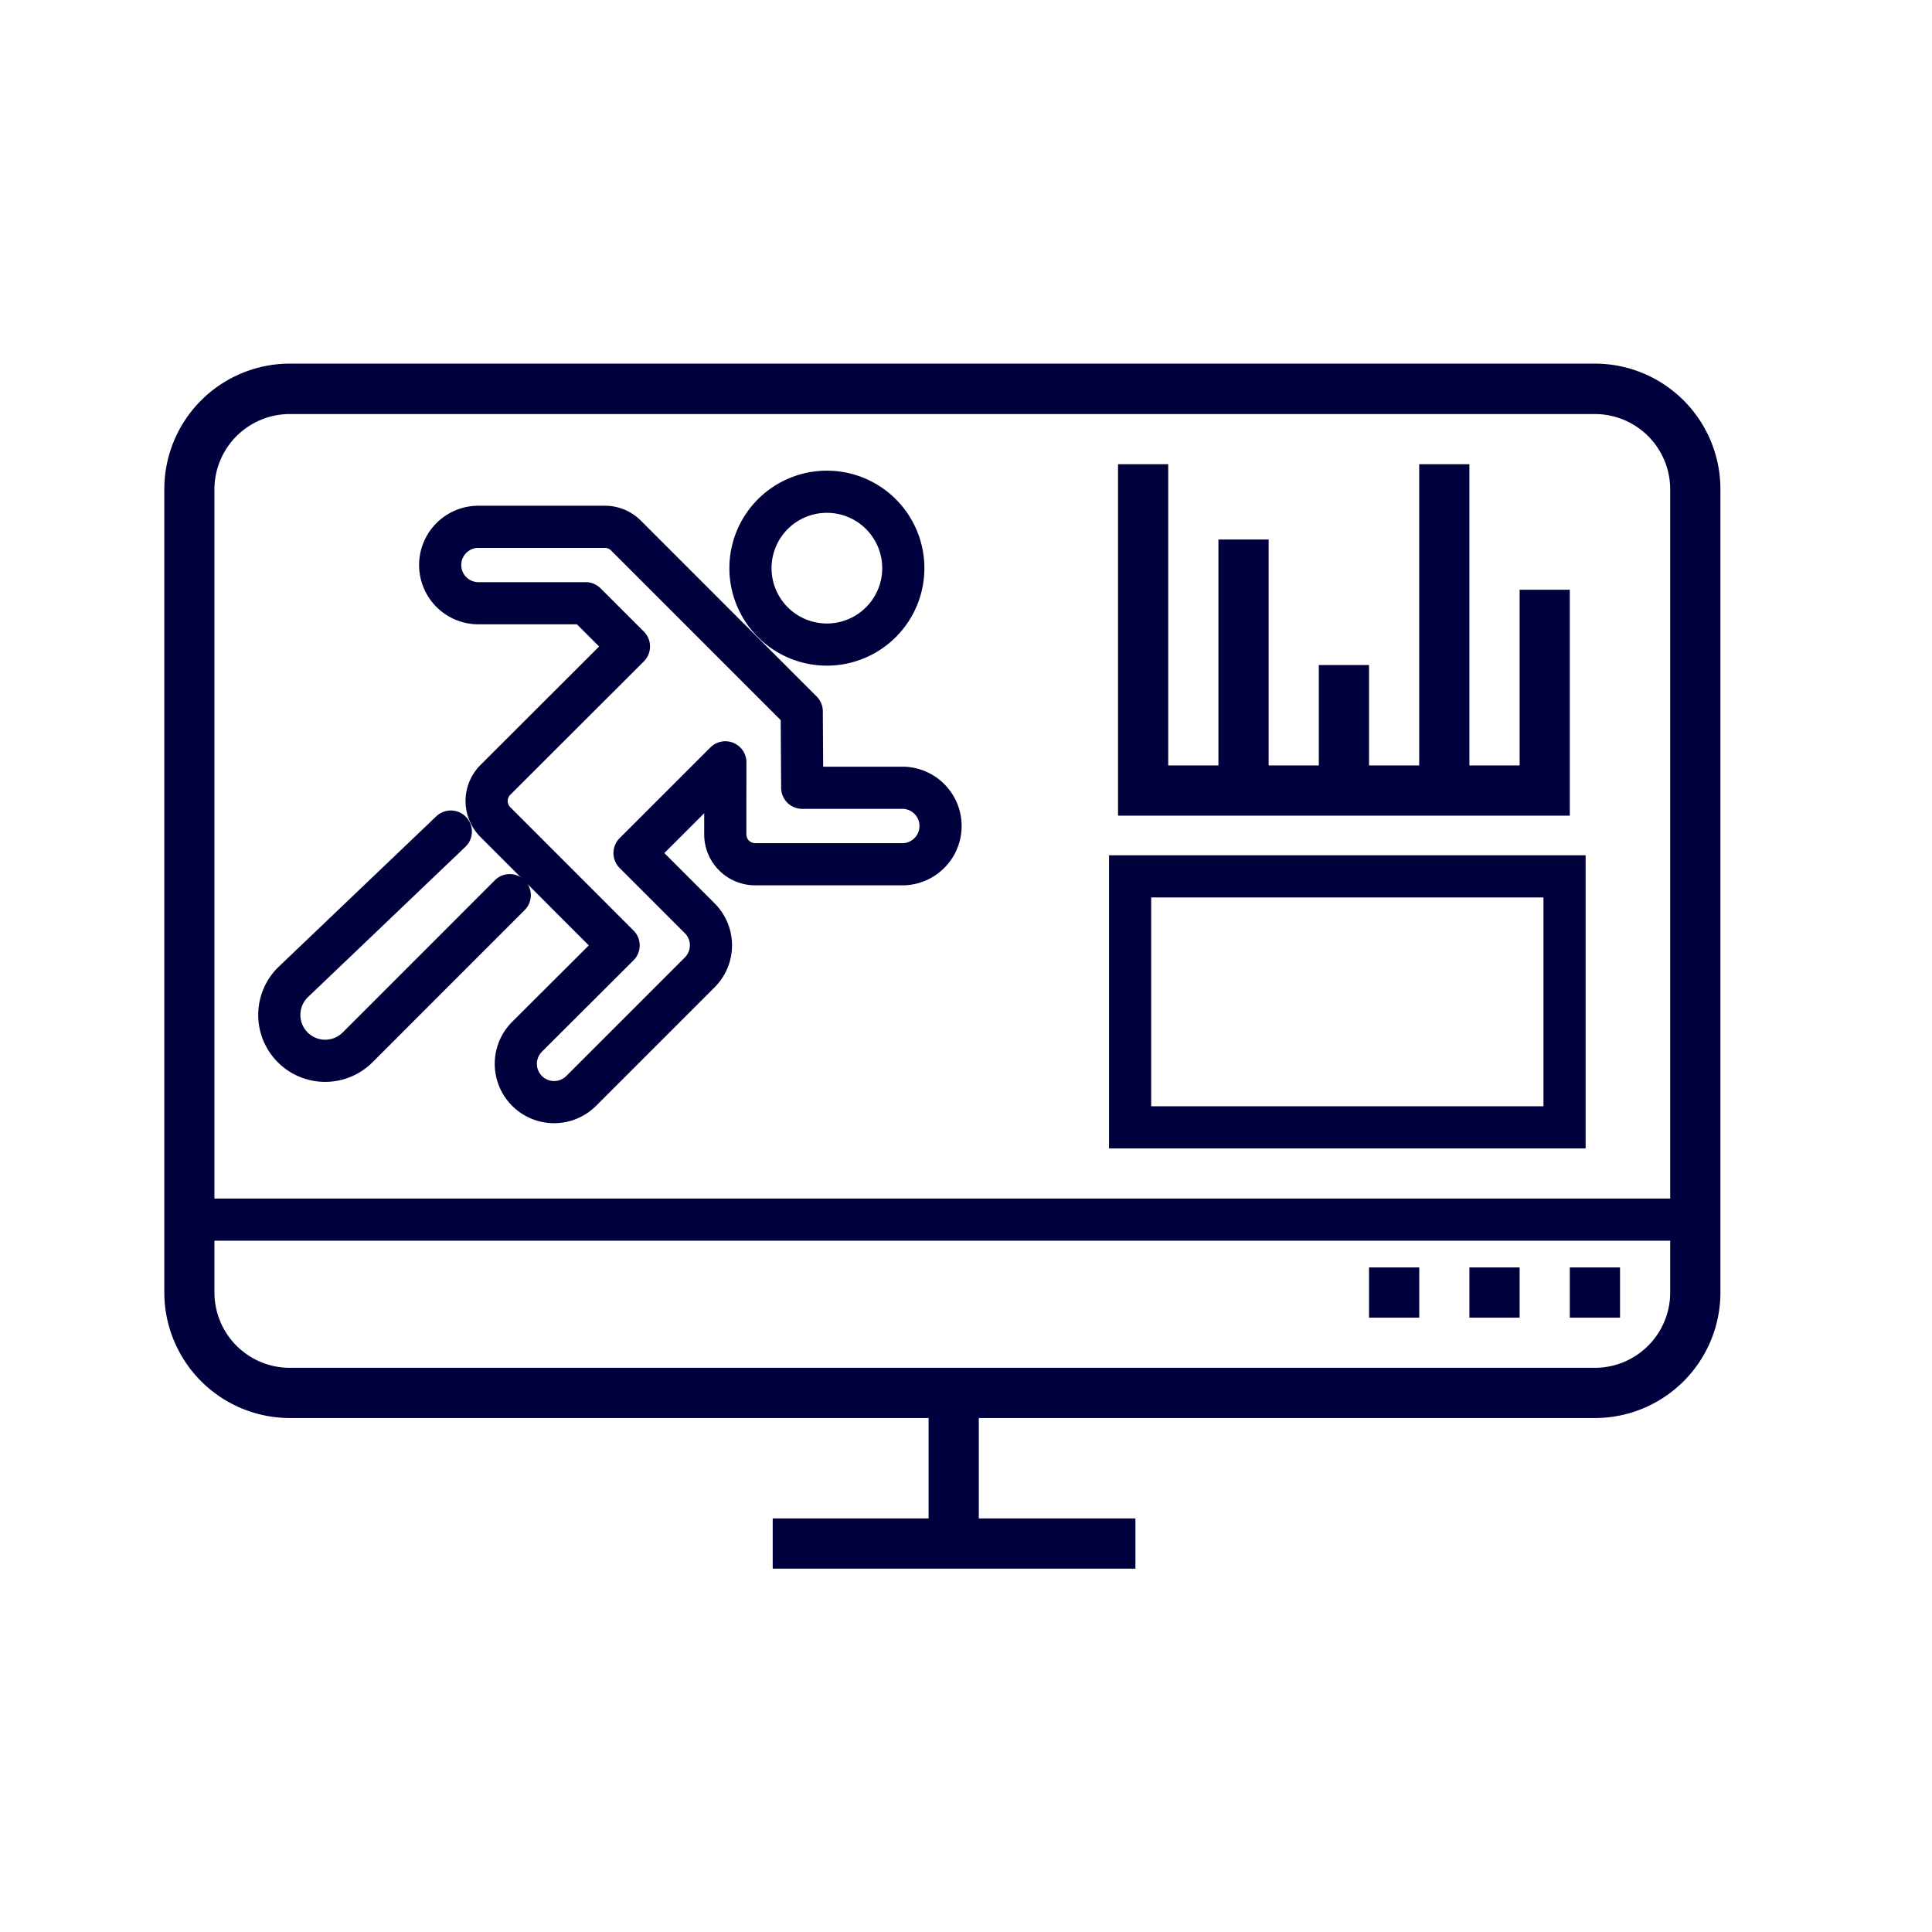 <svg id="Layer_1" data-name="Layer 1" xmlns="http://www.w3.org/2000/svg" viewBox="0 0 366.62 366.62"><defs><style>.cls-1{fill:#00003c;}.cls-2,.cls-3{fill:none;stroke:#00003c;stroke-width:8px;}.cls-2{stroke-miterlimit:10;}.cls-3{stroke-linecap:round;stroke-linejoin:round;}</style></defs><g id="OTT"><rect class="cls-1" x="146.63" y="288.14" width="68.83" height="9.53"/><rect class="cls-1" x="176.21" y="264.33" width="9.53" height="28.58"/><path class="cls-1" d="M302.66,269.09H55a23.85,23.85,0,0,1-23.82-23.82V92.86A23.84,23.84,0,0,1,55,69H302.66a23.84,23.84,0,0,1,23.81,23.82V245.27A23.84,23.84,0,0,1,302.66,269.09ZM55,78.57A14.31,14.31,0,0,0,40.69,92.86V245.27A14.31,14.31,0,0,0,55,259.56H302.66a14.3,14.3,0,0,0,14.28-14.29V92.86a14.3,14.3,0,0,0-14.28-14.29Z"/><rect class="cls-1" x="259.79" y="240.51" width="9.53" height="9.53"/><rect class="cls-1" x="278.84" y="240.51" width="9.53" height="9.53"/><rect class="cls-1" x="297.89" y="240.51" width="9.53" height="9.53"/><polygon class="cls-1" points="297.89 154.78 212.16 154.78 212.16 88.09 221.68 88.09 221.68 145.25 288.37 145.25 288.37 111.91 297.89 111.91 297.89 154.78"/><rect class="cls-1" x="231.21" y="102.38" width="9.53" height="47.63"/><rect class="cls-1" x="250.26" y="126.2" width="9.53" height="23.82"/><rect class="cls-1" x="269.31" y="88.09" width="9.53" height="61.92"/><path class="cls-2" d="M296.89,213.93H214.45V166.3h82.44Z"/><line class="cls-2" x1="35.57" y1="231.44" x2="326.37" y2="231.44"/><path class="cls-3" d="M167.16,118.07a14.5,14.5,0,1,1,0-20.51A14.49,14.49,0,0,1,167.16,118.07Z"/><path class="cls-3" d="M137.63,158.33h0A5.67,5.67,0,0,0,143.3,164h28.19a7.26,7.26,0,0,0,0-14.51H152.23l-.09-14.5-33.36-33.37a5.65,5.65,0,0,0-4-1.65h-24a7.25,7.25,0,1,0,0,14.5h20.36l8.21,8.21L94,148a5.66,5.66,0,0,0,0,8l23.39,23.4L100,196.75A7.25,7.25,0,1,0,110.3,207l22.49-22.49a7.25,7.25,0,0,0,0-10.25l-12.38-12.38,17.23-17.22Z"/><path class="cls-3" d="M85.55,157.8l-30,28.64a8.7,8.7,0,0,0,12.31,12.31l28.87-28.88"/></g></svg>